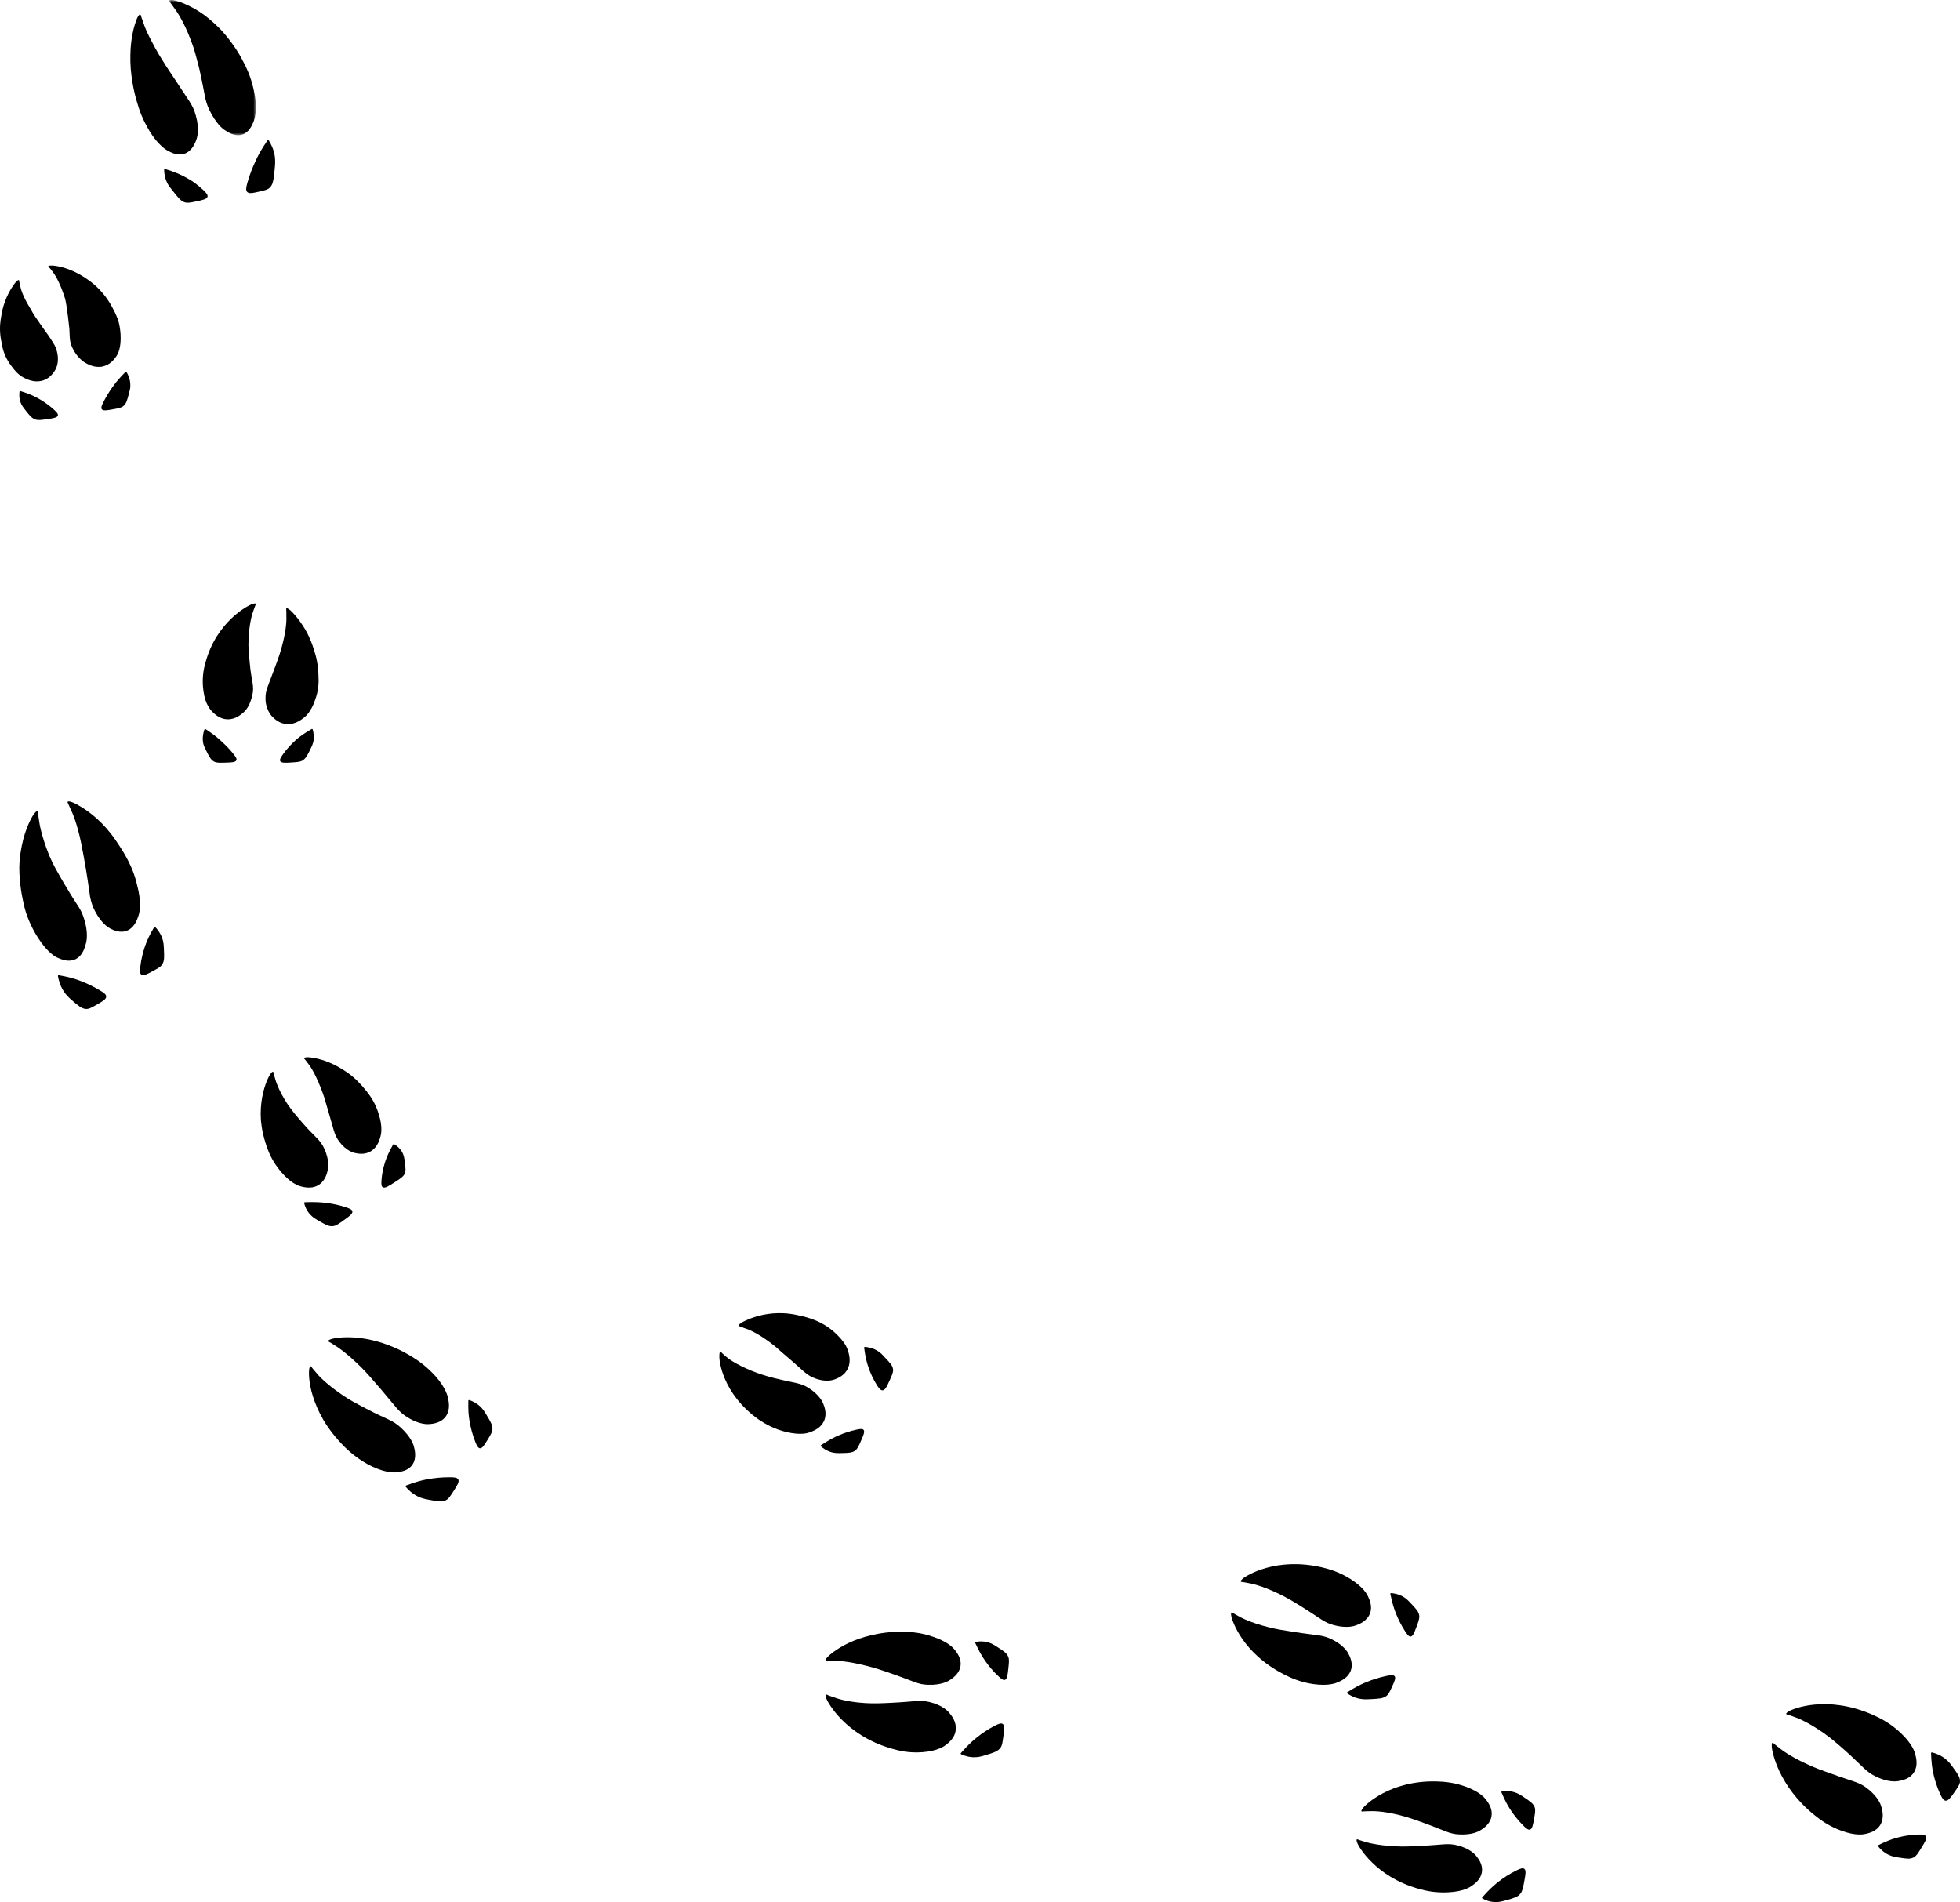 <?xml version="1.0" encoding="UTF-8"?>
<svg width="406px" height="394px" viewBox="0 0 406 394" version="1.1" xmlns="http://www.w3.org/2000/svg" xmlns:xlink="http://www.w3.org/1999/xlink">
    <title>bg-stamp02</title>
    <defs>
        <filter color-interpolation-filters="auto" id="filter-1">
            <feColorMatrix in="SourceGraphic" type="matrix" values="0 0 0 0 0.867 0 0 0 0 0.776 0 0 0 0 0.682 0 0 0 1 0"></feColorMatrix>
        </filter>
        <polygon id="path-2" points="0 0 18 0 18 28 0 28"></polygon>
    </defs>
    <g id="Page-1" stroke="none" stroke-width="1" fill="none" fill-rule="evenodd">
        <g id="bg-stamp02" transform="translate(-120, -3210)" filter="url(#filter-1)">
            <g transform="translate(323, 3407) scale(-1, 1) translate(-323, -3407) translate(120, 3210)">
                <path d="M35.28,354.384 C34.982,354.224 33.094,353.363 30.088,353.092 C27.066,352.807 22.879,353.095 18.075,355.208 C16.487,355.904 14.371,356.993 12.321,358.932 C9.826,361.263 9.366,362.978 9.252,363.439 C9.059,364.216 8.686,365.752 9.52,367.096 C10.429,368.561 12.156,368.836 12.861,368.95 C13.238,369.006 14.942,369.226 17.502,367.96 C19.514,366.957 19.911,366.112 23.738,362.662 C25.544,361.065 26.597,360.157 28.205,359.005 C31.643,356.606 33.859,355.786 34.253,355.677 C34.675,355.551 35.076,355.349 35.503,355.238 C35.769,355.17 35.959,355.137 35.994,355.027 C36.065,354.808 35.452,354.476 35.28,354.384" id="Fill-34" fill="#000000"></path>
                <path d="M38.981,361.95 C38.927,362.653 37.729,369.911 30.076,376.037 C28.815,377.068 27.004,378.339 24.539,379.23 C21.562,380.322 19.928,379.966 19.491,379.859 C18.76,379.682 17.309,379.337 16.505,377.997 C15.629,376.539 16.116,374.858 16.318,374.169 C16.423,373.793 16.976,372.181 19.19,370.467 C20.927,369.114 21.848,369.164 26.498,367.46 C28.69,366.687 29.943,366.241 31.665,365.435 C35.327,363.771 37.108,362.336 37.411,362.087 C37.733,361.808 38.104,361.587 38.416,361.295 C38.61,361.112 38.737,360.973 38.843,361.005 C39.055,361.068 38.996,361.757 38.981,361.95" id="Fill-36" fill="#000000"></path>
                <path d="M4.068,371.69 C5.452,368.73 5.77,366.087 5.829,365.543 C5.893,364.96 5.97,364.143 6,363.153 C6.003,363.054 5.901,362.979 5.794,363.005 C5.085,363.172 4.046,363.539 3.052,364.313 C2.348,364.864 1.968,365.387 1.41,366.159 C0.446,367.49 -0.033,368.155 0.002,369.011 C0.025,369.626 0.415,370.181 1.194,371.291 C1.931,372.342 2.438,373.064 2.997,372.995 C3.415,372.946 3.699,372.478 4.068,371.69" id="Fill-38" fill="#000000"></path>
                <path d="M8.641,380.006 C11.801,380.094 14.242,381.025 14.747,381.229 C15.283,381.441 16.033,381.756 16.913,382.196 C17,382.24 17.029,382.362 16.966,382.442 C16.556,382.965 15.861,383.694 14.82,384.191 C14.087,384.551 13.492,384.644 12.613,384.782 C11.091,385.02 10.329,385.139 9.58,384.736 C9.04,384.447 8.681,383.863 7.961,382.696 C7.28,381.592 6.81,380.832 7.075,380.37 C7.272,380.025 7.799,379.981 8.641,380.006" id="Fill-40" fill="#000000"></path>
                <path d="M148.399,326.868 C147.87,326.474 141.859,322.457 132.231,324.652 C130.638,325.02 128.495,325.66 126.245,327.084 C123.523,328.806 122.785,330.32 122.599,330.732 C122.287,331.425 121.666,332.798 122.225,334.239 C122.833,335.81 124.433,336.423 125.086,336.674 C125.439,336.809 127.024,337.351 129.677,336.645 C131.766,336.088 132.285,335.35 136.452,332.771 C138.4,331.56 139.514,330.901 141.196,330.093 C144.741,328.398 146.921,327.991 147.293,327.941 C147.701,327.887 148.098,327.756 148.508,327.718 C148.763,327.694 148.944,327.692 148.99,327.593 C149.08,327.394 148.548,326.983 148.399,326.868" id="Fill-50" fill="#000000"></path>
                <path d="M150.915,334.93 C150.776,335.575 148.748,342.36 140.087,346.812 C138.654,347.559 136.635,348.453 134.014,348.837 C130.841,349.299 129.276,348.651 128.862,348.465 C128.163,348.152 126.777,347.533 126.222,346.11 C125.617,344.559 126.404,343.078 126.728,342.472 C126.902,342.145 127.73,340.725 130.208,339.539 C132.157,338.607 133.047,338.818 137.908,338.053 C140.179,337.698 141.478,337.513 143.29,337.052 C147.115,336.088 149.049,335.018 149.368,334.82 C149.716,334.603 150.105,334.451 150.444,334.221 C150.656,334.078 150.797,333.964 150.896,334.01 C151.094,334.103 150.955,334.749 150.915,334.93" id="Fill-52" fill="#000000"></path>
                <path d="M114.916,337.954 C116.591,335.391 117.308,332.935 117.451,332.429 C117.604,331.888 117.806,331.119 117.997,330.178 C118.016,330.085 117.945,329.994 117.851,330 C117.242,330.036 116.319,330.186 115.365,330.737 C114.688,331.128 114.284,331.555 113.688,332.184 C112.66,333.272 112.146,333.816 112.02,334.632 C111.929,335.22 112.154,335.823 112.601,337.029 C113.024,338.171 113.315,338.956 113.794,338.998 C114.15,339.029 114.469,338.637 114.916,337.954" id="Fill-54" fill="#000000"></path>
                <path d="M118.829,347.158 C122.059,347.835 124.402,349.076 124.882,349.334 C125.394,349.611 126.107,350.012 126.935,350.546 C127.017,350.6 127.024,350.708 126.943,350.764 C126.422,351.134 125.567,351.634 124.398,351.873 C123.57,352.043 122.935,352.009 121.999,351.961 C120.381,351.877 119.572,351.835 118.877,351.352 C118.378,351.004 118.122,350.441 117.61,349.314 C117.125,348.247 116.791,347.512 117.152,347.17 C117.421,346.915 117.969,346.977 118.829,347.158" id="Fill-56" fill="#000000"></path>
                <path d="M123.552,374.372 C123.13,373.884 118.112,368.782 108.464,369.007 C106.868,369.04 104.69,369.224 102.258,370.138 C99.308,371.232 98.323,372.571 98.067,372.931 C97.636,373.54 96.785,374.748 97.05,376.24 C97.339,377.868 98.758,378.759 99.336,379.125 C99.651,379.33 101.056,380.124 103.735,379.983 C105.842,379.873 106.481,379.272 110.955,377.644 C113.046,376.884 114.248,376.45 116.012,376.006 C119.726,375.053 121.918,375.154 122.28,375.171 C122.682,375.203 123.089,375.16 123.489,375.208 C123.739,375.238 123.914,375.274 123.977,375.188 C124.102,375.017 123.673,374.513 123.552,374.372" id="Fill-58" fill="#000000"></path>
                <path d="M124.78,381.912 C124.652,382.208 123.763,383.883 121.773,385.805 C119.794,387.751 116.718,389.944 112.161,391.242 C110.655,391.674 108.554,392.119 105.977,391.971 C102.872,391.821 101.498,390.898 101.135,390.64 C100.527,390.206 99.318,389.346 99.051,387.864 C98.76,386.25 99.789,384.963 100.211,384.435 C100.439,384.156 101.488,382.918 104.084,382.255 C106.129,381.747 106.943,382.126 111.735,382.363 C113.971,382.473 115.254,382.534 117.074,382.442 C120.905,382.238 122.973,381.614 123.319,381.49 C123.696,381.352 124.098,381.286 124.468,381.134 C124.699,381.038 124.857,380.959 124.943,381.024 C125.114,381.152 124.853,381.746 124.78,381.912" id="Fill-60" fill="#000000"></path>
                <path d="M90.409,378.199 C92.583,376.058 93.771,373.814 94.011,373.351 C94.269,372.856 94.618,372.15 94.988,371.272 C95.025,371.184 94.971,371.082 94.876,371.068 C94.254,370.975 93.295,370.928 92.227,371.266 C91.469,371.505 90.979,371.837 90.258,372.325 C89.011,373.17 88.388,373.592 88.106,374.359 C87.903,374.913 88.016,375.548 88.241,376.814 C88.454,378.013 88.601,378.839 89.078,378.98 C89.431,379.084 89.829,378.77 90.409,378.199" id="Fill-62" fill="#000000"></path>
                <path d="M91.872,387.44 C94.836,388.889 96.829,390.8 97.237,391.196 C97.672,391.621 98.273,392.231 98.958,393.012 C99.026,393.09 99.01,393.216 98.921,393.265 C98.344,393.581 97.421,393.97 96.249,393.999 C95.418,394.018 94.815,393.846 93.925,393.595 C92.386,393.159 91.616,392.943 91.048,392.245 C90.638,391.743 90.508,391.046 90.25,389.65 C90.005,388.33 89.836,387.421 90.256,387.104 C90.567,386.869 91.081,387.054 91.872,387.44" id="Fill-64" fill="#000000"></path>
                <path d="M252.353,273.949 C252.218,273.861 251.762,273.608 251.011,273.298 C250.249,272.979 249.206,272.616 247.946,272.354 C246.686,272.093 245.208,271.934 243.568,272.027 C242.749,272.073 241.889,272.183 240.993,272.375 C240.081,272.554 239.094,272.782 238.093,273.127 C236.761,273.579 234.999,274.332 233.22,275.898 C232.157,276.858 231.451,277.699 231.02,278.37 C230.589,279.043 230.424,279.541 230.359,279.754 C230.14,280.47 229.697,281.893 230.316,283.349 C230.991,284.937 232.5,285.507 233.12,285.74 C233.445,285.857 234.98,286.389 237.273,285.474 C239.085,284.772 239.489,283.977 242.901,281.102 C243.706,280.443 244.298,279.885 244.871,279.383 C245.446,278.884 245.997,278.437 246.664,277.946 C249.475,275.874 251.299,275.256 251.62,275.166 C251.973,275.077 252.275,274.883 252.615,274.791 C252.827,274.732 252.98,274.705 252.998,274.599 C253.035,274.387 252.501,274.045 252.353,273.949" id="Fill-66" fill="#000000"></path>
                <path d="M256.998,280.919 C257.042,281.608 256.523,288.607 248.764,294.105 C247.462,294.97 245.593,296.036 243.09,296.634 C241.575,296.995 240.427,297.04 239.607,296.975 C238.781,296.898 238.276,296.703 238.067,296.622 C237.359,296.34 235.964,295.779 235.319,294.362 C234.617,292.817 235.254,291.286 235.511,290.661 C235.649,290.323 236.339,288.875 238.505,287.497 C240.222,286.426 241.064,286.583 245.539,285.486 C247.611,284.954 248.747,284.574 250.356,283.93 C253.73,282.542 255.336,281.277 255.582,281.035 C255.852,280.767 256.171,280.559 256.429,280.28 C256.59,280.107 256.693,279.973 256.792,280.005 C256.989,280.068 256.997,280.732 256.998,280.919" id="Fill-68" fill="#000000"></path>
                <path d="M224.334,286.959 C225.964,284.371 226.506,281.917 226.619,281.414 C226.735,280.875 226.882,280.109 226.999,279.174 C227.01,279.081 226.929,278.993 226.831,279 C226.197,279.046 225.248,279.207 224.297,279.77 C223.622,280.169 223.233,280.599 222.656,281.235 C221.629,282.317 221.099,282.85 221.01,283.662 C220.944,284.246 221.216,284.845 221.765,286.043 C222.283,287.177 222.641,287.958 223.165,287.998 C223.555,288.028 223.885,287.637 224.334,286.959" id="Fill-70" fill="#000000"></path>
                <path d="M228.589,296.139 C231.432,296.746 233.586,297.943 234.028,298.192 C234.501,298.459 235.16,298.848 235.933,299.364 C236.011,299.415 236.024,299.528 235.956,299.589 C235.518,299.989 234.787,300.531 233.76,300.817 C233.032,301.02 232.465,301.009 231.632,300.991 C230.191,300.959 229.477,300.948 228.832,300.453 C228.37,300.102 228.119,299.526 227.616,298.373 C227.14,297.284 226.814,296.533 227.118,296.179 C227.341,295.913 227.835,295.982 228.589,296.139" id="Fill-72" fill="#000000"></path>
                <path d="M234.524,343.176 C234.299,342.934 232.859,341.59 230.246,340.348 C228.939,339.727 227.34,339.13 225.454,338.709 C223.569,338.259 221.395,337.969 218.93,338.003 C217.299,338.025 215.08,338.193 212.581,339.092 C209.557,340.132 208.492,341.416 208.216,341.769 C207.751,342.363 206.828,343.539 207.028,345.043 C207.245,346.682 208.658,347.624 209.237,348.009 C209.549,348.217 210.97,349.086 213.738,348.993 C215.91,348.93 216.61,348.3 221.308,346.678 C223.503,345.917 224.763,345.483 226.611,345.039 C230.52,344.041 232.805,344.005 233.191,344.026 C233.614,344.043 234.041,343.986 234.463,344.019 C234.727,344.04 234.912,344.07 234.977,343.98 C235.108,343.804 234.652,343.314 234.524,343.176" id="Fill-74" fill="#000000"></path>
                <path d="M234.769,351.98 C234.517,352.604 230.979,359.409 221.348,362.199 C220.551,362.434 219.6,362.676 218.513,362.841 C217.437,362.99 216.231,363.051 214.909,362.95 C211.708,362.704 210.352,361.681 209.997,361.396 C209.396,360.916 208.209,359.965 208.024,358.38 C207.822,356.652 208.936,355.317 209.391,354.77 C209.637,354.475 210.77,353.212 213.425,352.57 C215.513,352.072 216.319,352.473 221.228,352.717 C223.523,352.83 224.845,352.89 226.728,352.785 C230.707,352.553 232.893,351.721 233.244,351.592 C233.637,351.428 234.058,351.34 234.445,351.161 C234.686,351.049 234.85,350.956 234.94,351.022 C235.12,351.153 234.846,351.799 234.769,351.98" id="Fill-76" fill="#000000"></path>
                <path d="M199.168,347.235 C201.409,345.152 202.683,342.873 202.938,342.415 C203.213,341.917 203.586,341.208 203.986,340.323 C204.026,340.234 203.977,340.128 203.885,340.109 C203.285,339.991 202.355,339.904 201.302,340.207 C200.556,340.422 200.065,340.746 199.34,341.213 C198.088,342.017 197.462,342.418 197.146,343.192 C196.918,343.749 196.991,344.403 197.136,345.713 C197.274,346.952 197.369,347.805 197.825,347.972 C198.164,348.097 198.57,347.793 199.168,347.235" id="Fill-78" fill="#000000"></path>
                <path d="M199.957,357.481 C202.915,359.006 204.864,360.937 205.27,361.327 C205.7,361.75 206.292,362.36 206.962,363.136 C207.029,363.214 207.005,363.335 206.909,363.38 C206.282,363.67 205.285,364.024 204.07,363.999 C203.205,363.983 202.59,363.794 201.685,363.514 C200.119,363.031 199.336,362.788 198.797,362.091 C198.407,361.588 198.32,360.908 198.146,359.547 C197.981,358.261 197.866,357.374 198.317,357.087 C198.653,356.873 199.168,357.074 199.957,357.481" id="Fill-80" fill="#000000"></path>
                <path d="M342.115,219.001 C341.806,219.006 339.991,219.164 337.694,220.126 C336.548,220.609 335.291,221.297 333.953,222.236 C332.623,223.18 331.334,224.434 330.072,226.044 C329.221,227.103 328.177,228.629 327.536,230.826 C326.694,233.449 327.067,234.989 327.184,235.402 C327.377,236.095 327.751,237.48 328.991,238.346 C330.344,239.292 331.847,238.973 332.467,238.839 C332.787,238.761 334.285,238.403 335.737,236.463 C336.848,234.926 336.815,234.086 338.072,229.927 C338.625,227.971 338.941,226.859 339.553,225.352 C340.804,222.157 341.892,220.622 342.12,220.382 C342.348,220.113 342.52,219.796 342.762,219.537 C342.913,219.376 343.031,219.271 342.993,219.176 C342.917,218.986 342.29,218.998 342.115,219.001" id="Fill-82" fill="#000000"></path>
                <path d="M350.107,222.656 C350.28,222.931 351.202,224.592 351.693,227.303 C351.936,228.656 352.083,230.283 351.949,232.113 C351.784,233.922 351.353,235.946 350.52,238.124 C349.994,239.579 349.005,241.431 347.318,243.262 C345.28,245.482 343.655,245.775 343.248,245.863 C342.535,245.994 341.129,246.245 339.872,245.378 C338.504,244.432 338.201,242.809 338.072,242.15 C337.992,241.785 337.786,240.229 338.818,237.956 C339.222,237.061 339.613,236.536 340.278,235.83 C340.616,235.486 341.014,235.08 341.517,234.566 C342.028,234.056 342.636,233.427 343.345,232.589 C344.689,231.035 345.461,230.137 346.418,228.749 C348.364,225.777 348.904,223.825 348.99,223.498 C349.075,223.134 349.232,222.792 349.301,222.424 C349.344,222.194 349.36,222.029 349.459,222.003 C349.656,221.952 350.009,222.501 350.107,222.656" id="Fill-84" fill="#000000"></path>
                <path d="M326.984,244.594 C326.815,241.763 325.812,239.535 325.601,239.076 C325.377,238.586 325.042,237.9 324.579,237.091 C324.533,237.01 324.411,236.974 324.333,237.021 C323.826,237.328 323.124,237.864 322.662,238.727 C322.332,239.34 322.262,239.858 322.157,240.624 C321.977,241.95 321.878,242.617 322.279,243.315 C322.572,243.82 323.155,244.197 324.325,244.948 C325.433,245.659 326.195,246.148 326.659,245.959 C326.998,245.816 327.029,245.347 326.984,244.594" id="Fill-86" fill="#000000"></path>
                <path d="M334.295,250.093 C337.234,249.11 339.903,249.033 340.452,249.019 C341.029,248.999 341.847,248.987 342.842,249.025 C342.942,249.029 343.019,249.126 342.996,249.221 C342.837,249.843 342.513,250.775 341.725,251.601 C341.175,252.192 340.647,252.495 339.873,252.938 C338.535,253.703 337.869,254.081 337.016,253.985 C336.401,253.916 335.843,253.517 334.726,252.718 C333.67,251.963 332.944,251.44 333.003,250.941 C333.049,250.569 333.511,250.355 334.295,250.093" id="Fill-88" fill="#000000"></path>
                <path d="M337.184,277.316 C336.519,277.112 329.428,275.736 320.853,280.921 C319.418,281.77 317.574,283.076 315.759,285.104 C313.589,287.585 313.244,289.292 313.155,289.745 C313.016,290.516 312.735,292.052 313.618,293.345 C314.581,294.753 316.309,294.922 317.02,294.986 C317.397,295.014 319.128,295.134 321.584,293.593 C323.512,292.377 323.895,291.518 327.285,287.554 C328.078,286.63 328.708,285.91 329.308,285.237 C329.9,284.556 330.473,283.934 331.175,283.229 C334.149,280.276 336.115,279.001 336.461,278.803 C336.84,278.588 337.183,278.303 337.571,278.103 C337.812,277.978 337.988,277.904 337.999,277.788 C338.022,277.559 337.367,277.369 337.184,277.316" id="Fill-90" fill="#000000"></path>
                <path d="M341.985,283.886 C342.008,284.214 342.111,286.277 341.202,289.179 C340.75,290.632 340.06,292.313 339.019,294.119 C337.966,295.91 336.525,297.788 334.642,299.686 C333.386,300.929 331.536,302.493 328.987,303.741 C325.867,305.211 324.15,305.017 323.696,304.959 C322.926,304.856 321.409,304.643 320.56,303.375 C319.634,301.992 320.093,300.288 320.278,299.593 C320.369,299.206 320.903,297.597 323.032,295.666 C323.874,294.908 324.525,294.514 325.54,294.025 C326.564,293.543 327.936,292.952 330.207,291.757 C332.332,290.642 333.576,290.01 335.198,288.88 C338.651,286.523 340.219,284.727 340.451,284.397 C340.719,284.048 341.049,283.744 341.303,283.385 C341.462,283.162 341.563,282.995 341.673,283 C341.895,283.01 341.966,283.694 341.985,283.886" id="Fill-92" fill="#000000"></path>
                <path d="M307.548,298.677 C308.735,295.675 308.923,293.063 308.958,292.526 C308.989,291.946 309.016,291.129 308.989,290.146 C308.986,290.048 308.895,289.977 308.804,290.007 C308.211,290.198 307.348,290.59 306.516,291.357 C305.93,291.906 305.621,292.425 305.163,293.193 C304.369,294.52 303.975,295.191 304.001,296.029 C304.022,296.636 304.361,297.188 305.036,298.295 C305.675,299.343 306.113,300.066 306.607,299.995 C306.972,299.94 307.235,299.478 307.548,298.677" id="Fill-94" fill="#000000"></path>
                <path d="M312.813,306 C316.267,305.979 318.947,306.731 319.506,306.901 C320.098,307.075 320.926,307.338 321.904,307.711 C322.002,307.749 322.032,307.871 321.961,307.959 C321.496,308.53 320.707,309.339 319.538,309.935 C318.71,310.36 318.044,310.495 317.049,310.68 C315.337,311.001 314.486,311.157 313.674,310.778 C313.089,310.503 312.72,309.919 311.977,308.755 C311.275,307.653 310.79,306.895 311.091,306.419 C311.317,306.065 311.891,306.005 312.813,306" id="Fill-96" fill="#000000"></path>
                <path d="M345.83,126.444 C345.57,126.64 344.187,128.041 342.813,130.325 C342.131,131.478 341.475,132.899 340.98,134.55 C340.441,136.126 340.072,137.934 340.031,139.995 C339.949,141.287 339.979,143.028 340.758,145.065 C341.578,147.513 342.787,148.483 343.129,148.735 C343.697,149.157 344.824,150.016 346.382,150 C348.079,149.982 349.17,148.889 349.619,148.432 C349.739,148.31 350.055,147.969 350.361,147.365 C350.649,146.757 351.007,145.894 350.999,144.711 C351.013,143.783 350.877,143.165 350.566,142.28 C350.234,141.398 349.778,140.186 349.029,138.198 C348.314,136.267 347.939,135.212 347.515,133.57 C346.588,130.057 346.666,128.064 346.678,127.678 C346.704,127.285 346.652,126.889 346.694,126.498 C346.72,126.254 346.753,126.082 346.664,126.021 C346.485,125.901 345.972,126.326 345.83,126.444" id="Fill-98" fill="#000000"></path>
                <path d="M353.945,125.204 C354.245,125.318 356.019,126.172 358.017,128.061 C359.995,129.935 362.298,132.944 363.452,137.303 C363.877,138.761 364.198,140.757 363.857,143.145 C363.661,144.591 363.289,145.603 362.879,146.285 C362.491,146.969 362.132,147.329 361.978,147.478 C361.455,147.983 360.42,148.966 358.872,148.999 C357.185,149.033 356,147.963 355.515,147.535 C355.385,147.42 355.041,147.095 354.684,146.514 C354.318,145.932 353.987,145.102 353.717,143.951 C353.523,143.047 353.537,142.432 353.673,141.523 C353.806,140.612 354.09,139.433 354.271,137.27 C354.367,136.269 354.443,135.479 354.49,134.734 C354.543,133.993 354.558,133.289 354.512,132.434 C354.349,128.861 353.687,126.949 353.537,126.601 C353.389,126.243 353.31,125.859 353.146,125.508 C353.044,125.288 352.957,125.139 353.023,125.056 C353.153,124.891 353.772,125.136 353.945,125.204" id="Fill-100" fill="#000000"></path>
                <path d="M347.422,156.3 C345.719,153.897 343.781,152.496 343.344,152.205 C342.894,151.897 342.251,151.477 341.443,151.021 C341.363,150.976 341.256,151.007 341.232,151.086 C341.152,151.346 341.072,151.679 341.039,152.068 C341.001,152.458 340.971,152.9 341.049,153.386 C341.153,154.074 341.391,154.552 341.743,155.266 C342.35,156.5 342.655,157.13 343.347,157.54 C343.846,157.836 344.473,157.876 345.728,157.952 C346.916,158.023 347.734,158.071 347.95,157.668 C348.11,157.37 347.874,156.94 347.422,156.3" id="Fill-102" fill="#000000"></path>
                <path d="M357.599,156.232 C358.459,155.123 359.418,154.213 360.148,153.536 C360.872,152.858 361.444,152.42 361.641,152.272 C362.06,151.956 362.663,151.52 363.425,151.024 C363.501,150.974 363.609,151.006 363.641,151.09 C363.849,151.64 364.083,152.511 363.971,153.548 C363.909,154.284 363.629,154.784 363.271,155.518 C362.638,156.785 362.324,157.411 361.627,157.774 C361.124,158.033 360.499,158.016 359.249,157.979 C358.067,157.943 357.252,157.916 357.046,157.513 C356.892,157.213 357.136,156.822 357.599,156.232" id="Fill-104" fill="#000000"></path>
                <path d="M391.077,166.158 C390.92,166.211 390.4,166.432 389.636,166.878 C388.852,167.32 387.823,167.986 386.686,168.925 C385.548,169.866 384.303,171.079 383.086,172.62 C382.47,173.39 381.89,174.249 381.281,175.186 C380.652,176.119 380.043,177.141 379.469,178.265 C379.088,179.008 378.67,179.9 378.295,180.942 C377.913,181.982 377.617,183.185 377.319,184.511 C376.661,187.737 377.2,189.382 377.356,189.821 C377.619,190.557 378.137,192.03 379.502,192.694 C380.991,193.421 382.516,192.666 383.143,192.347 C383.48,192.177 384.952,191.362 386.324,188.73 C386.862,187.697 387.096,186.937 387.334,185.789 C387.525,184.625 387.699,183.066 388.136,180.436 C388.531,177.976 388.82,176.586 389.199,174.585 C390.069,170.384 391.081,168.195 391.27,167.831 C391.478,167.434 391.622,166.998 391.814,166.603 C391.938,166.358 392.039,166.192 391.985,166.088 C391.878,165.88 391.252,166.097 391.077,166.158" id="Fill-106" fill="#000000"></path>
                <path d="M398.976,168.625 C399.19,168.909 400.349,170.681 401.184,173.872 C401.588,175.465 401.959,177.425 402,179.691 C401.995,181.943 401.733,184.523 401.059,187.372 C400.658,189.269 399.742,191.754 398.074,194.345 C396.034,197.469 394.441,198.252 393.97,198.436 C393.212,198.76 391.714,199.383 390.316,198.675 C388.787,197.902 388.4,196.11 388.18,195.359 C388.074,194.956 387.664,193.168 388.607,190.242 C388.979,189.089 389.363,188.372 390.029,187.365 C390.702,186.358 391.543,185.028 392.936,182.65 C394.212,180.418 394.994,179.129 395.82,177.164 C397.491,172.987 397.86,170.426 397.903,169.998 C397.951,169.525 398.076,169.057 398.105,168.584 C398.123,168.288 398.121,168.079 398.222,168.017 C398.423,167.894 398.856,168.464 398.976,168.625" id="Fill-108" fill="#000000"></path>
                <path d="M376.937,200.247 C376.554,196.99 375.433,194.623 375.197,194.139 C374.947,193.622 374.577,192.902 374.076,192.072 C374.026,191.989 373.907,191.974 373.837,192.046 C373.378,192.519 372.75,193.295 372.376,194.391 C372.11,195.168 372.082,195.778 372.043,196.681 C371.972,198.244 371.934,199.031 372.387,199.755 C372.696,200.272 373.276,200.581 374.434,201.205 C375.531,201.794 376.285,202.205 376.714,201.892 C377.041,201.663 377.045,201.117 376.937,200.247" id="Fill-110" fill="#000000"></path>
                <path d="M385.299,205.154 C388.216,203.382 390.854,202.659 391.409,202.522 C391.994,202.373 392.824,202.177 393.833,202.002 C393.933,201.985 394.017,202.079 393.997,202.196 C393.869,202.954 393.576,204.099 392.859,205.248 C392.345,206.059 391.859,206.538 391.09,207.209 C389.752,208.364 389.086,208.93 388.21,208.996 C387.58,209.042 386.997,208.703 385.827,208.031 C384.72,207.395 383.956,206.959 384.002,206.384 C384.036,205.955 384.504,205.618 385.299,205.154" id="Fill-112" fill="#000000"></path>
                <g id="Group-116" transform="translate(353, 0)">
                    <mask id="mask-3" fill="white">
                        <use xlink:href="#path-2"></use>
                    </mask>
                    <g id="Clip-115"></g>
                    <path d="M17.057,0.047 C16.703,0.092 14.709,0.559 11.958,2.257 C10.583,3.106 9.08,4.311 7.496,5.907 C6.708,6.708 5.948,7.638 5.173,8.668 C4.401,9.7 3.634,10.844 2.941,12.137 C2.474,12.989 1.953,14.014 1.467,15.207 C0.993,16.406 0.588,17.792 0.295,19.321 C-0.073,21.161 -0.034,22.549 0.077,23.504 C0.191,24.46 0.397,24.999 0.489,25.225 C0.798,25.986 1.419,27.472 2.876,27.89 C4.462,28.344 5.971,27.278 6.586,26.851 C6.935,26.627 8.306,25.511 9.649,22.745 C10.682,20.542 10.485,19.61 11.719,14.244 C12.359,11.767 12.69,10.297 13.467,8.328 C15.051,4.125 16.603,2.097 16.85,1.753 C17.143,1.386 17.369,0.964 17.681,0.615 C17.875,0.397 18.023,0.254 17.997,0.142 C17.947,-0.082 17.252,0.018 17.057,0.047" id="Fill-114" fill="#000000" mask="url(#mask-3)"></path>
                </g>
                <path d="M377.572,3.715 C377.723,4.013 378.492,5.89 378.84,8.901 C378.924,9.652 378.98,10.471 378.991,11.352 C379.012,12.24 379,13.198 378.922,14.208 C378.747,16.219 378.402,18.495 377.677,20.968 C377.424,21.778 377.155,22.76 376.722,23.807 C376.302,24.862 375.715,25.981 375.009,27.179 C374.134,28.617 373.314,29.549 372.658,30.15 C372.028,30.765 371.56,31.048 371.357,31.161 C370.676,31.541 369.32,32.316 367.854,31.861 C366.256,31.367 365.604,29.689 365.342,28.991 C365.207,28.622 364.594,26.904 365.434,23.95 C366.071,21.617 366.839,20.976 369.803,16.394 C371.231,14.28 372.022,13.059 373.094,11.28 C373.651,10.337 374.114,9.482 374.499,8.725 C374.902,7.981 375.224,7.33 375.476,6.783 C375.981,5.689 376.21,5.005 376.269,4.804 C376.394,4.363 376.609,3.95 376.731,3.514 C376.808,3.242 376.847,3.045 376.957,3.007 C377.177,2.93 377.485,3.545 377.572,3.715" id="Fill-117" fill="#000000"></path>
                <path d="M354.731,37.776 C354.227,36.003 353.597,34.484 353.054,33.342 C352.542,32.22 352.114,31.477 351.962,31.223 C351.642,30.681 351.177,29.928 350.57,29.057 C350.509,28.97 350.384,28.984 350.319,29.09 C349.904,29.788 349.297,30.88 349.08,32.341 C348.936,33.382 349.009,34.138 349.121,35.243 C349.316,37.152 349.423,38.093 350.017,38.778 C350.445,39.271 351.101,39.416 352.408,39.714 C353.646,39.995 354.498,40.191 354.851,39.697 C355.115,39.328 354.999,38.721 354.731,37.776" id="Fill-119" fill="#000000"></path>
                <path d="M363.964,39.299 C364.578,38.73 365.191,38.234 365.772,37.81 C366.358,37.388 366.955,37.056 367.46,36.774 C368.482,36.217 369.242,35.91 369.501,35.806 C370.057,35.585 370.843,35.293 371.807,35.007 C371.903,34.978 372,35.045 372,35.145 C371.997,35.794 371.899,36.778 371.387,37.835 C371.036,38.59 370.574,39.041 370.023,39.769 C369.038,41.016 368.544,41.648 367.72,41.912 C367.126,42.103 366.478,41.962 365.181,41.683 C363.952,41.419 363.105,41.241 363.009,40.719 C362.937,40.332 363.308,39.906 363.964,39.299" id="Fill-121" fill="#000000"></path>
                <path d="M395.044,55.009 C394.877,55.018 394.305,55.076 393.457,55.272 C392.615,55.47 391.556,55.82 390.337,56.408 C387.957,57.59 384.811,59.727 382.738,63.67 C382.38,64.316 381.987,65.101 381.645,66.022 C381.278,66.937 381.12,68.024 381.025,69.219 C380.85,72.131 381.644,73.458 381.913,73.815 C382.337,74.414 383.176,75.583 384.724,75.912 C386.411,76.269 387.819,75.444 388.393,75.118 C388.549,75.03 388.957,74.776 389.439,74.279 C389.948,73.789 390.541,73.061 391.025,72.007 C391.404,71.178 391.515,70.586 391.564,69.69 C391.599,69.245 391.577,68.712 391.637,68.055 C391.702,67.4 391.786,66.604 391.916,65.599 C392.039,64.661 392.135,63.921 392.247,63.228 C392.354,62.533 392.484,61.887 392.749,61.156 C393.786,58.044 394.882,56.542 395.086,56.301 C395.298,56.032 395.487,55.733 395.746,55.484 C395.908,55.328 396.034,55.227 395.992,55.14 C395.909,54.966 395.233,54.999 395.044,55.009" id="Fill-123" fill="#000000"></path>
                <path d="M402.829,58.557 C403.032,58.787 404.129,60.216 404.944,62.377 C405.147,62.917 405.332,63.503 405.481,64.129 C405.627,64.756 405.725,65.419 405.854,66.141 C406.069,67.575 406.072,69.153 405.691,70.879 C405.513,72.049 405.157,73.616 403.998,75.321 C403.274,76.344 402.666,77.081 402.103,77.539 C401.554,78.004 401.114,78.222 400.926,78.311 C400.292,78.606 399.03,79.217 397.522,78.921 C395.878,78.598 395.032,77.359 394.686,76.844 C394.508,76.575 393.676,75.292 394.138,73.103 C394.304,72.239 394.555,71.692 395.027,70.932 C395.266,70.563 395.551,70.126 395.912,69.571 C396.278,69.026 396.784,68.384 397.351,67.563 C398.426,66.037 399.026,65.18 399.718,63.891 C401.39,61.239 401.747,59.593 401.795,59.299 C401.844,58.984 401.966,58.686 401.998,58.367 C402.013,58.167 402.026,58.026 402.127,58.003 C402.327,57.958 402.706,58.424 402.829,58.557" id="Fill-125" fill="#000000"></path>
                <path d="M384.627,83.385 C383.352,80.818 381.823,79.016 381.499,78.641 C381.153,78.244 380.653,77.689 380.009,77.043 C379.945,76.978 379.834,76.988 379.788,77.065 C379.485,77.565 379.1,78.38 379.016,79.431 C378.986,79.804 379,80.127 379.044,80.456 C379.103,80.788 379.191,81.127 379.296,81.529 C379.66,82.92 379.841,83.61 380.443,84.112 C380.876,84.474 381.481,84.584 382.693,84.798 C383.839,85.001 384.629,85.136 384.907,84.774 C385.114,84.505 384.956,84.066 384.627,83.385" id="Fill-127" fill="#000000"></path>
                <path d="M394.807,84.871 C396.959,82.903 399.194,81.949 399.656,81.753 C400.144,81.541 400.863,81.274 401.757,81.007 C401.846,80.98 401.945,81.03 401.955,81.109 C402.003,81.615 402.086,82.453 401.741,83.351 C401.503,83.994 401.172,84.407 400.683,85.026 C399.837,86.095 399.412,86.642 398.642,86.898 C398.086,87.082 397.453,86.995 396.184,86.812 C394.984,86.638 394.158,86.515 394.019,86.082 C393.916,85.762 394.234,85.395 394.807,84.871" id="Fill-129" fill="#000000"></path>
            </g>
        </g>
    </g>
</svg>